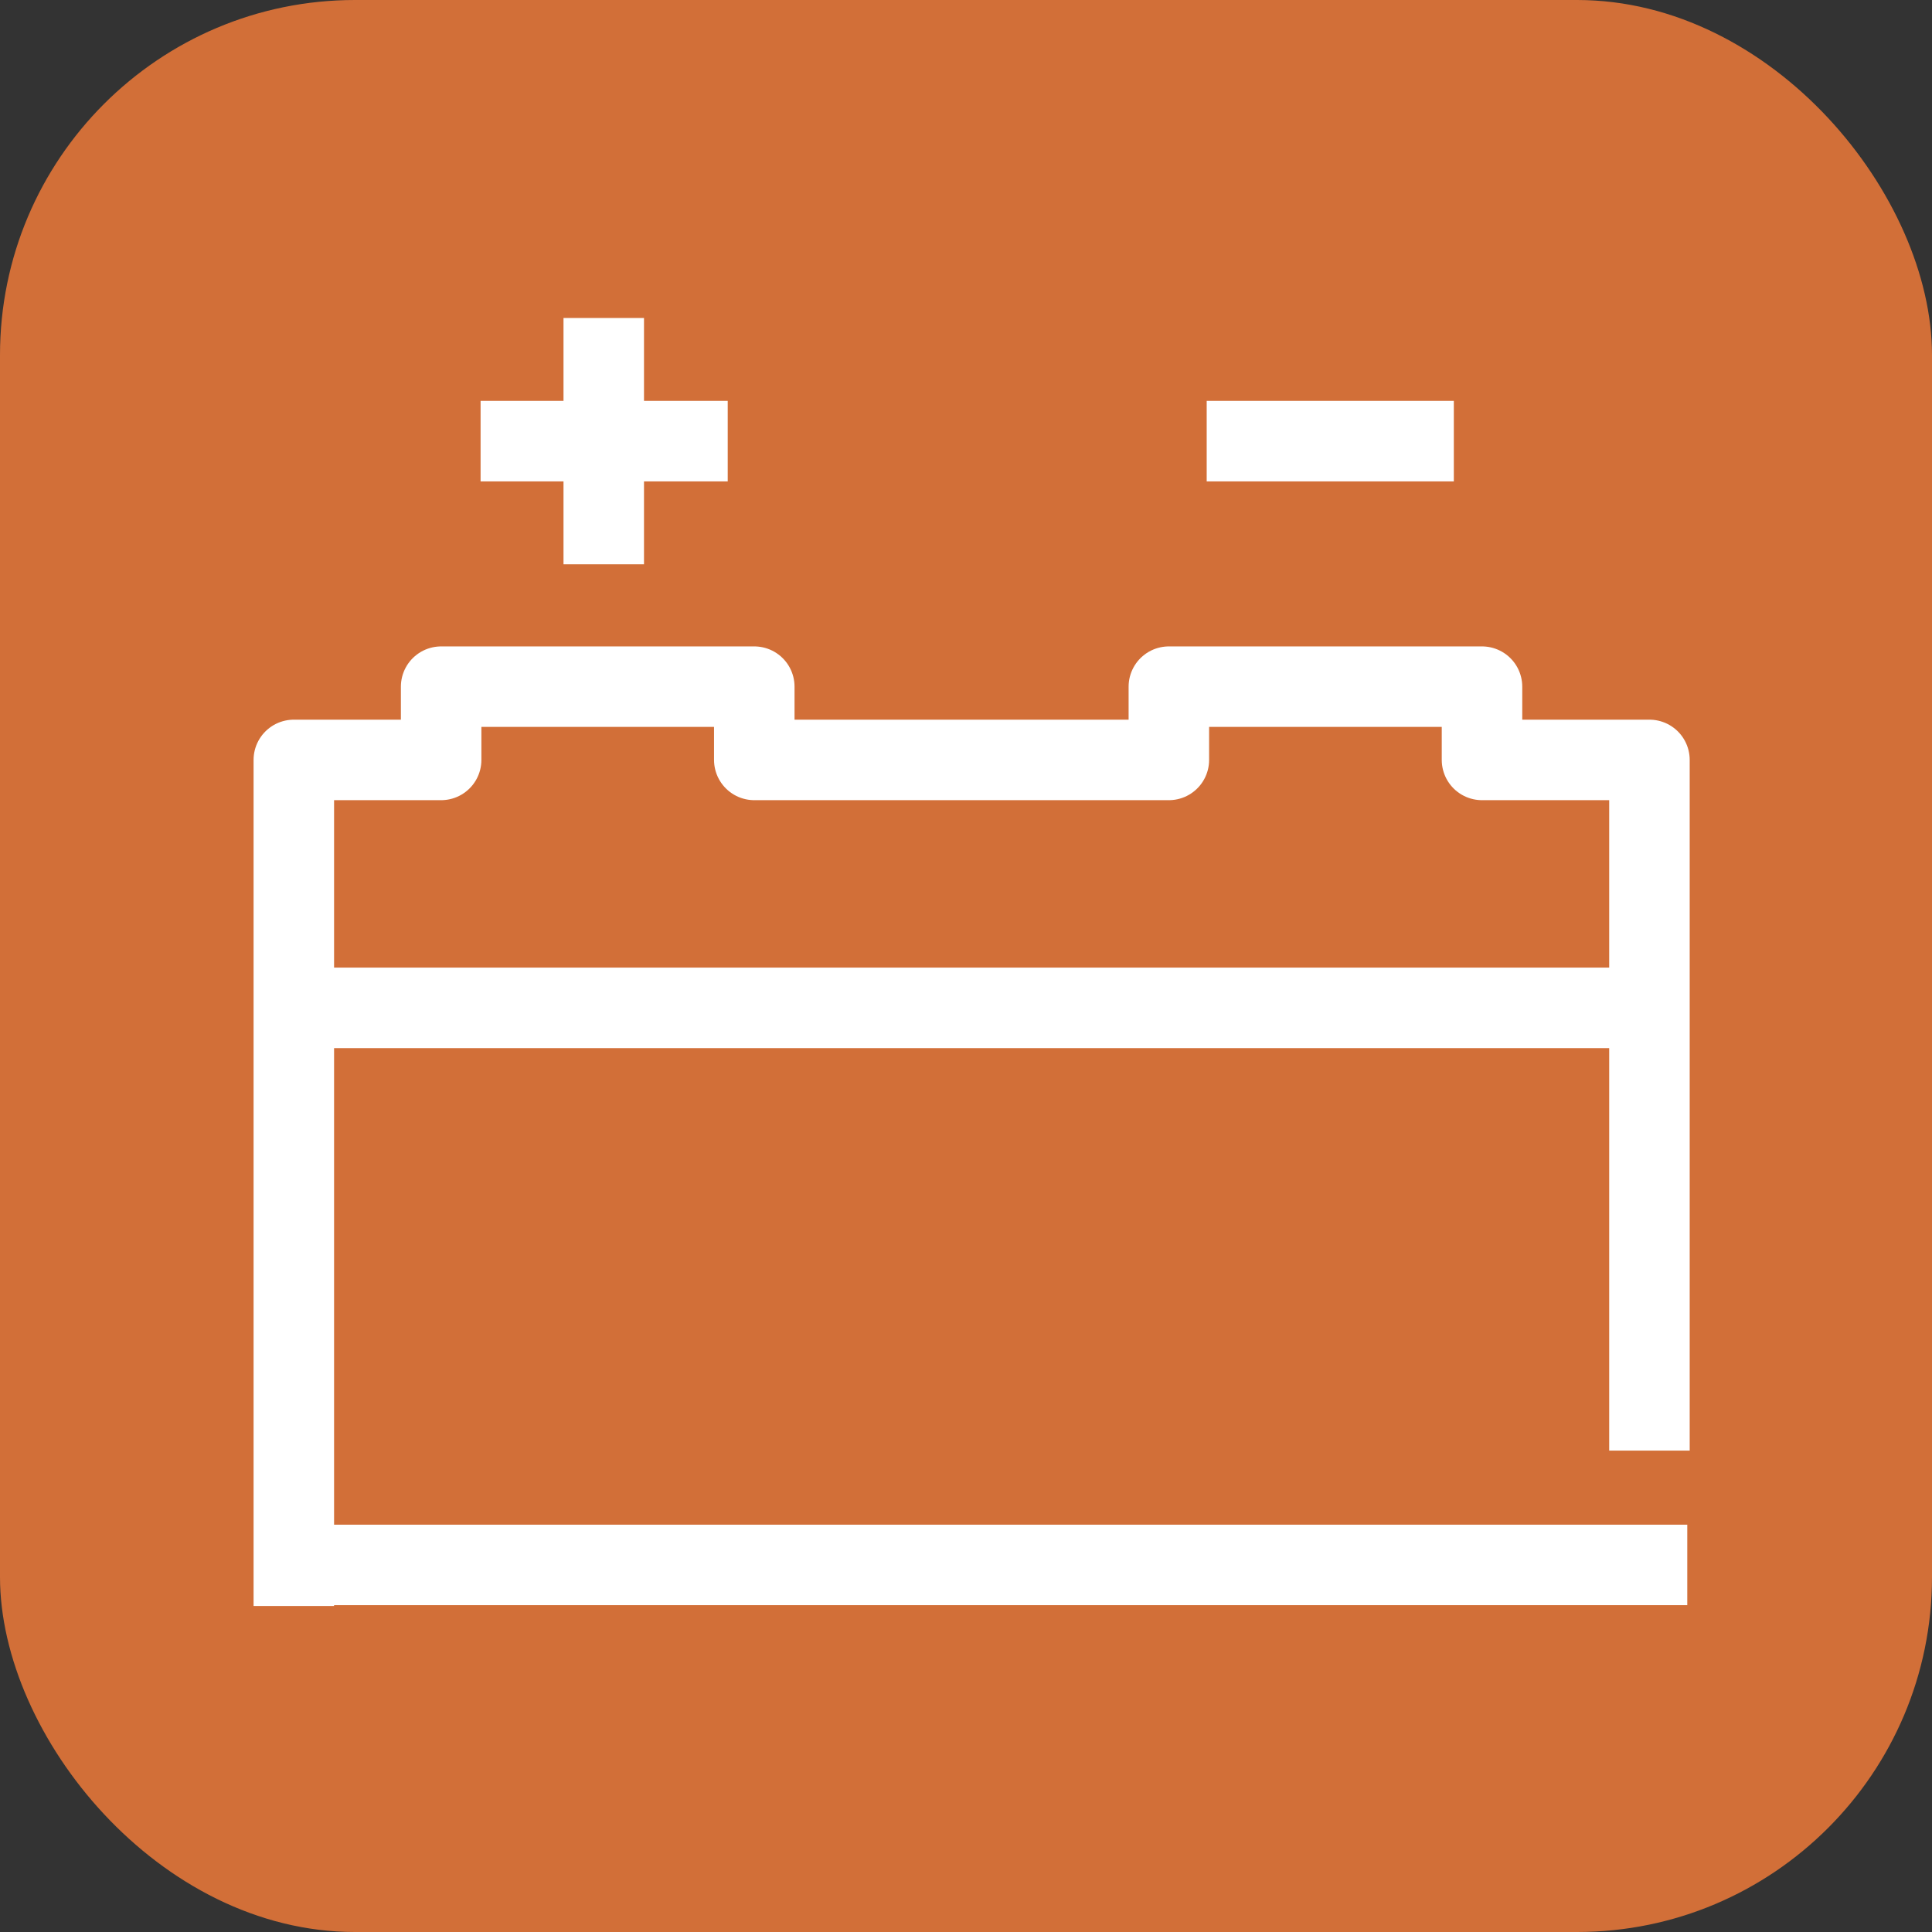 <svg id="_Layer_" data-name="&lt;Layer&gt;" xmlns="http://www.w3.org/2000/svg" viewBox="0 0 24 24"><rect x="0" y="0" width="24" height="24" fill="#333333" stroke="none"/><defs><style>.cls-1{fill:#d26f38;}.cls-2{fill:none;stroke:#fff;stroke-linejoin:round;}</style></defs><rect class="cls-1" width="24" height="24" rx="4.41"/><line class="cls-2" x1="20.96" y1="19.44" x2="3.38" y2="19.44"/><line class="cls-2" x1="20.77" y1="12.52" x2="3.38" y2="12.52"/><line class="cls-2" x1="14.99" y1="5.48" x2="18.06" y2="5.48"/><line class="cls-2" x1="5.97" y1="5.48" x2="9.04" y2="5.48"/><line class="cls-2" x1="7.5" y1="3.95" x2="7.5" y2="7.01"/><polyline class="cls-2" points="3.65 19.95 3.65 9.44 5.48 9.44 5.48 8.53 9.37 8.53 9.37 9.44 14.52 9.44 14.52 8.53 18.41 8.53 18.41 9.44 20.49 9.44 20.49 18.02"/></svg>